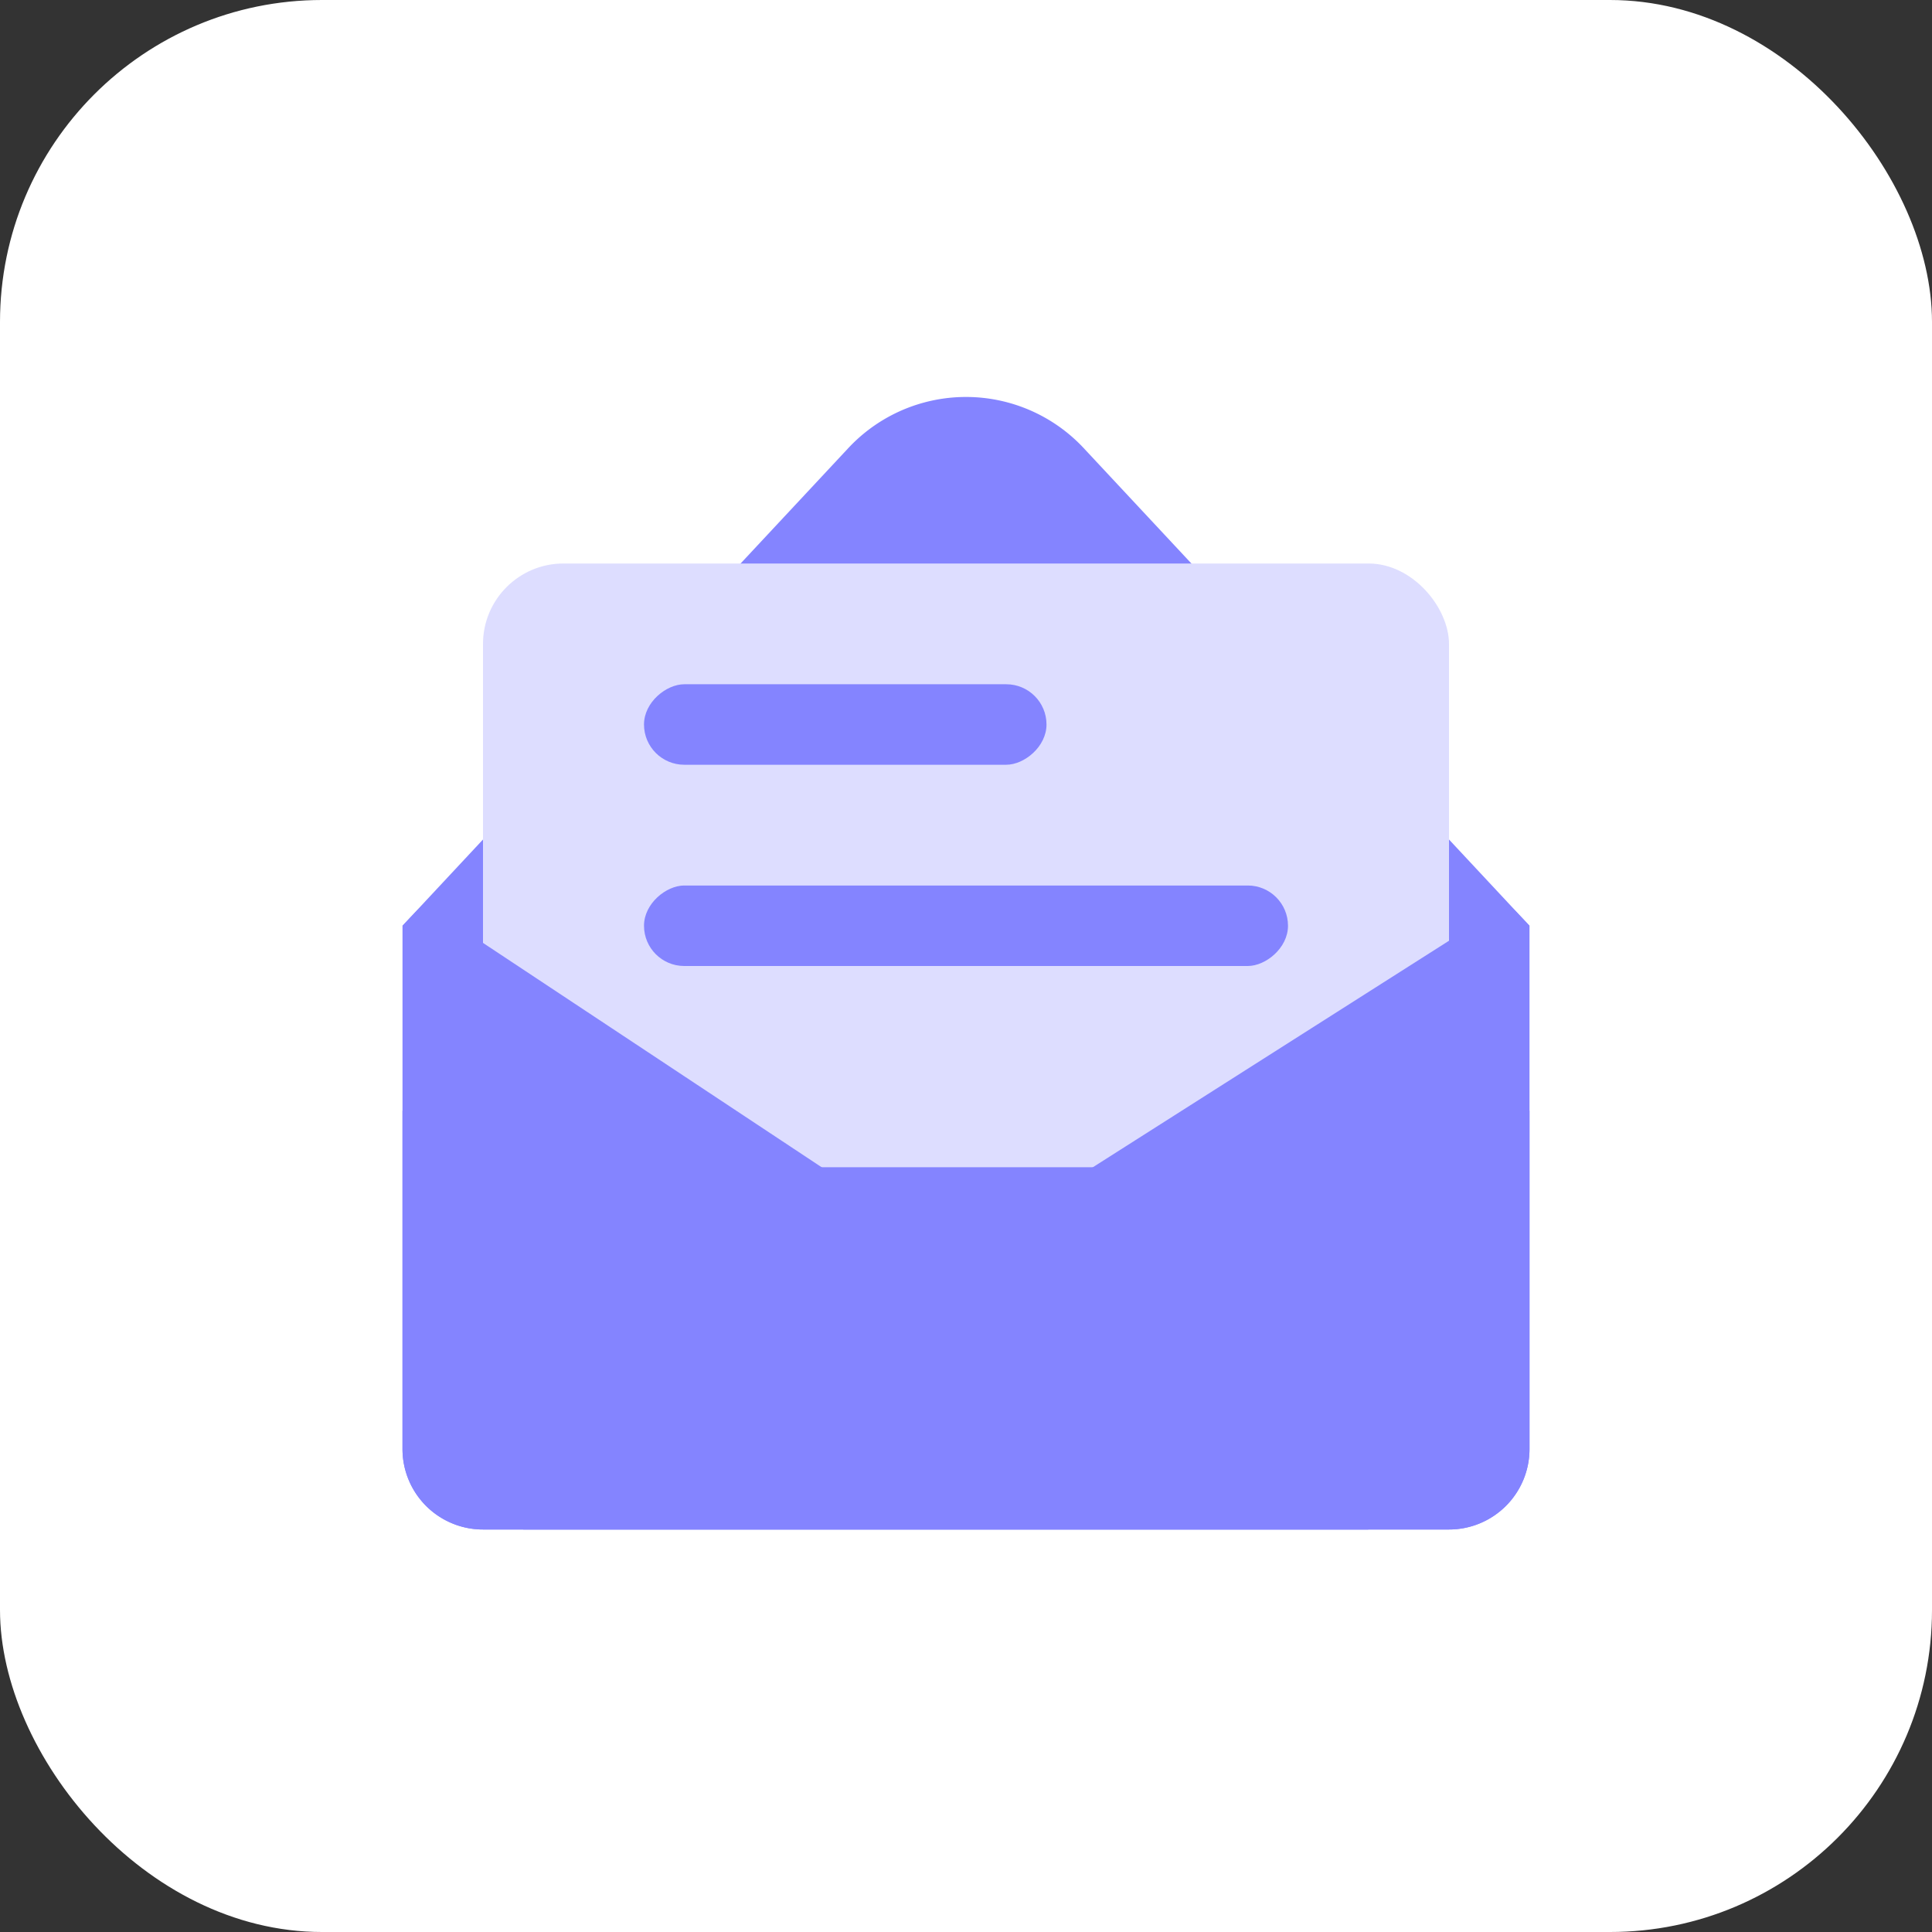 <svg xmlns="http://www.w3.org/2000/svg" width="48" height="48" fill="none"><rect width="100%" height="100%" fill="#333333" stroke="none"/><rect width="48" height="48" fill="#fff" rx="8"/><path fill="#8484FF" d="M38 23v13a2 2 0 0 1-2 2H12a2 2 0 0 1-2-2V23h28zM21.076 11.133a4 4 0 0 1 5.848 0L38 23H10l11.076-11.867z"/><path fill="#8484FF" d="M10 23c7.57-8.112 20.43-8.112 28 0H10z"/><rect width="24" height="15" x="12" y="14" fill="#DDF" rx="2"/><path fill="#8484FF" d="M38 27.6 36.586 23 13 38h23a2 2 0 0 0 2-2v-8.4z"/><path fill="#8484FF" d="m10 27.6 1.357-4.6L34 38H12a2 2 0 0 1-2-2v-8.4z"/><rect width="2" height="10" x="26" y="17" fill="#8484FF" rx="1" transform="rotate(90 26 17)"/><rect width="2" height="16" x="32" y="22" fill="#8484FF" rx="1" transform="rotate(90 32 22)"/></svg>
